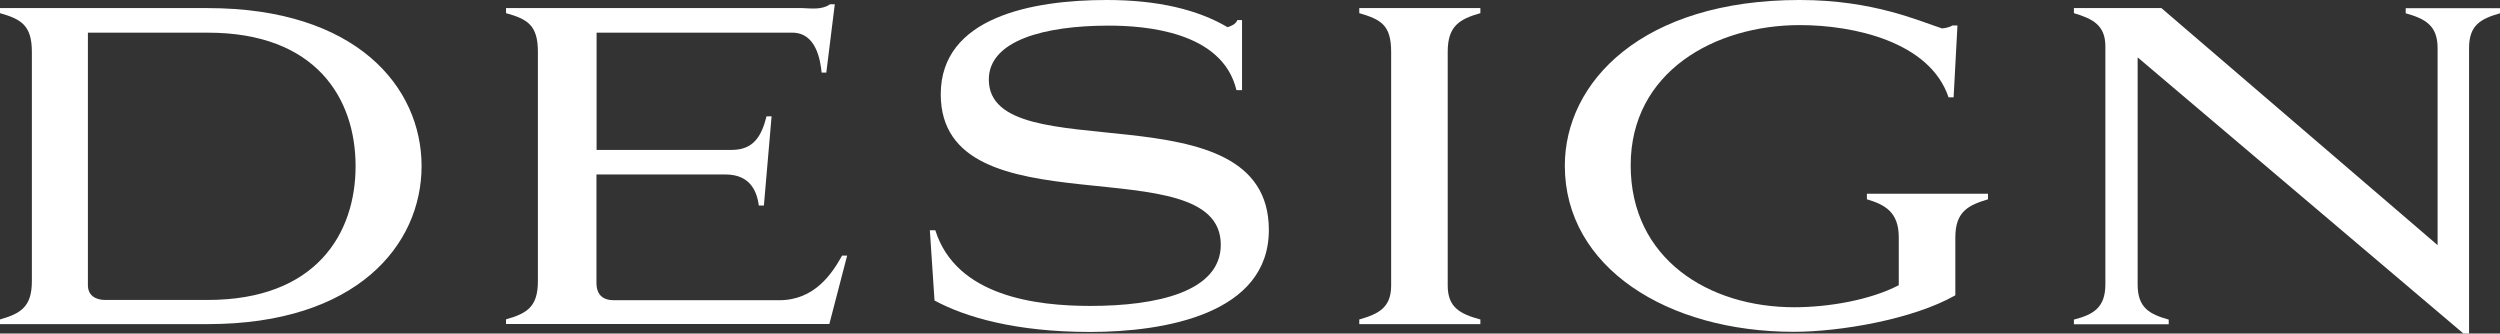<?xml version="1.0" encoding="UTF-8"?><svg id="_レイヤー_2" xmlns="http://www.w3.org/2000/svg" viewBox="0 0 188.28 25.12"><rect x="0" y="0" width="188.28" height="25.12" fill="#333333" stroke="none"/><g id="contents"><path d="M0,24.41v-.35c1.57-.45,2.4-.96,2.4-2.88V3.9C2.4,1.89,1.57,1.44,0,.99v-.38h15.65c11.2,0,16.1,5.95,16.1,11.9s-4.9,11.9-16.1,11.9H0ZM6.62,21.47c0,.83.64,1.12,1.31,1.12h7.71c8.16,0,11.14-4.99,11.14-10.08S23.81,2.46,15.65,2.46H6.62v19.01Z" style="fill:#fff; stroke-width:0px;"/><path d="M44.93,2.46v8.83h10.18c1.63,0,2.24-1.02,2.62-2.53h.38l-.58,6.72h-.38c-.13-.96-.58-2.34-2.5-2.34h-9.73v8.16c0,.9.48,1.31,1.31,1.31h12.45c2.66,0,3.97-1.98,4.74-3.36h.38l-1.34,5.15h-24.35v-.35c1.6-.45,2.4-.96,2.4-2.88V3.9c0-2.02-.8-2.46-2.4-2.91v-.38h22.33c.74.03,1.47.13,2.08-.29h.35l-.64,5.15h-.35c-.1-.96-.42-3.01-2.21-3.01h-14.75Z" style="fill:#fff; stroke-width:0px;"/><path d="M70.02,17.34h.42c1.57,4.99,7.62,5.7,11.68,5.7,4.99,0,9.82-1.06,9.82-4.61,0-7.55-21.09-.8-21.09-11.33,0-5.82,6.91-7.1,12.51-7.1,3.87,0,6.88.74,9.09,2.05.29-.1.61-.22.74-.54h.35v5.28h-.42c-1.06-4.45-6.94-4.86-9.63-4.86-4.83,0-9.02,1.12-9.02,4.06,0,6.98,21.09.35,21.09,11.33,0,6.34-7.87,7.68-13.47,7.68s-9.41-1.12-11.71-2.37l-.35-5.28Z" style="fill:#fff; stroke-width:0px;"/><path d="M111.49.61v.38c-1.57.45-2.46.96-2.46,2.91v17.6c0,1.63.9,2.14,2.46,2.56v.35h-9.12v-.35c1.47-.42,2.4-.9,2.4-2.56V3.9c0-2.02-.77-2.43-2.4-2.91v-.38h9.12Z" style="fill:#fff; stroke-width:0px;"/><path d="M146.27,2.14c.29-.03.58-.1.77-.22h.38l-.29,5.41h-.38c-1.41-4.19-7.14-5.44-11.2-5.44-6.4,0-12.74,3.52-12.74,10.56s5.86,10.69,12.32,10.69c2.56,0,5.73-.54,7.87-1.66v-3.62c0-1.92-1.09-2.46-2.4-2.85v-.42h9.12v.42c-1.5.45-2.46.93-2.46,2.88v4.35c-3.2,1.82-8.7,2.75-12.16,2.75-9.54,0-17.25-4.86-17.25-12.51,0-6.3,5.82-12.48,17.69-12.48,5.57,0,9.02,1.6,10.72,2.14Z" style="fill:#fff; stroke-width:0px;"/><path d="M185.95,25.12h-.42l-24.54-20.8v17.09c0,1.76.86,2.24,2.34,2.66v.35h-7.14v-.35c1.47-.38,2.37-.9,2.37-2.66V3.49c0-1.6-.96-2.08-2.37-2.5v-.38h6.59l20.8,17.85V3.62c0-1.73-.96-2.21-2.4-2.62v-.38h7.1v.38c-1.47.42-2.33.9-2.33,2.62v21.5Z" style="fill:#fff; stroke-width:0px;"/></g></svg>